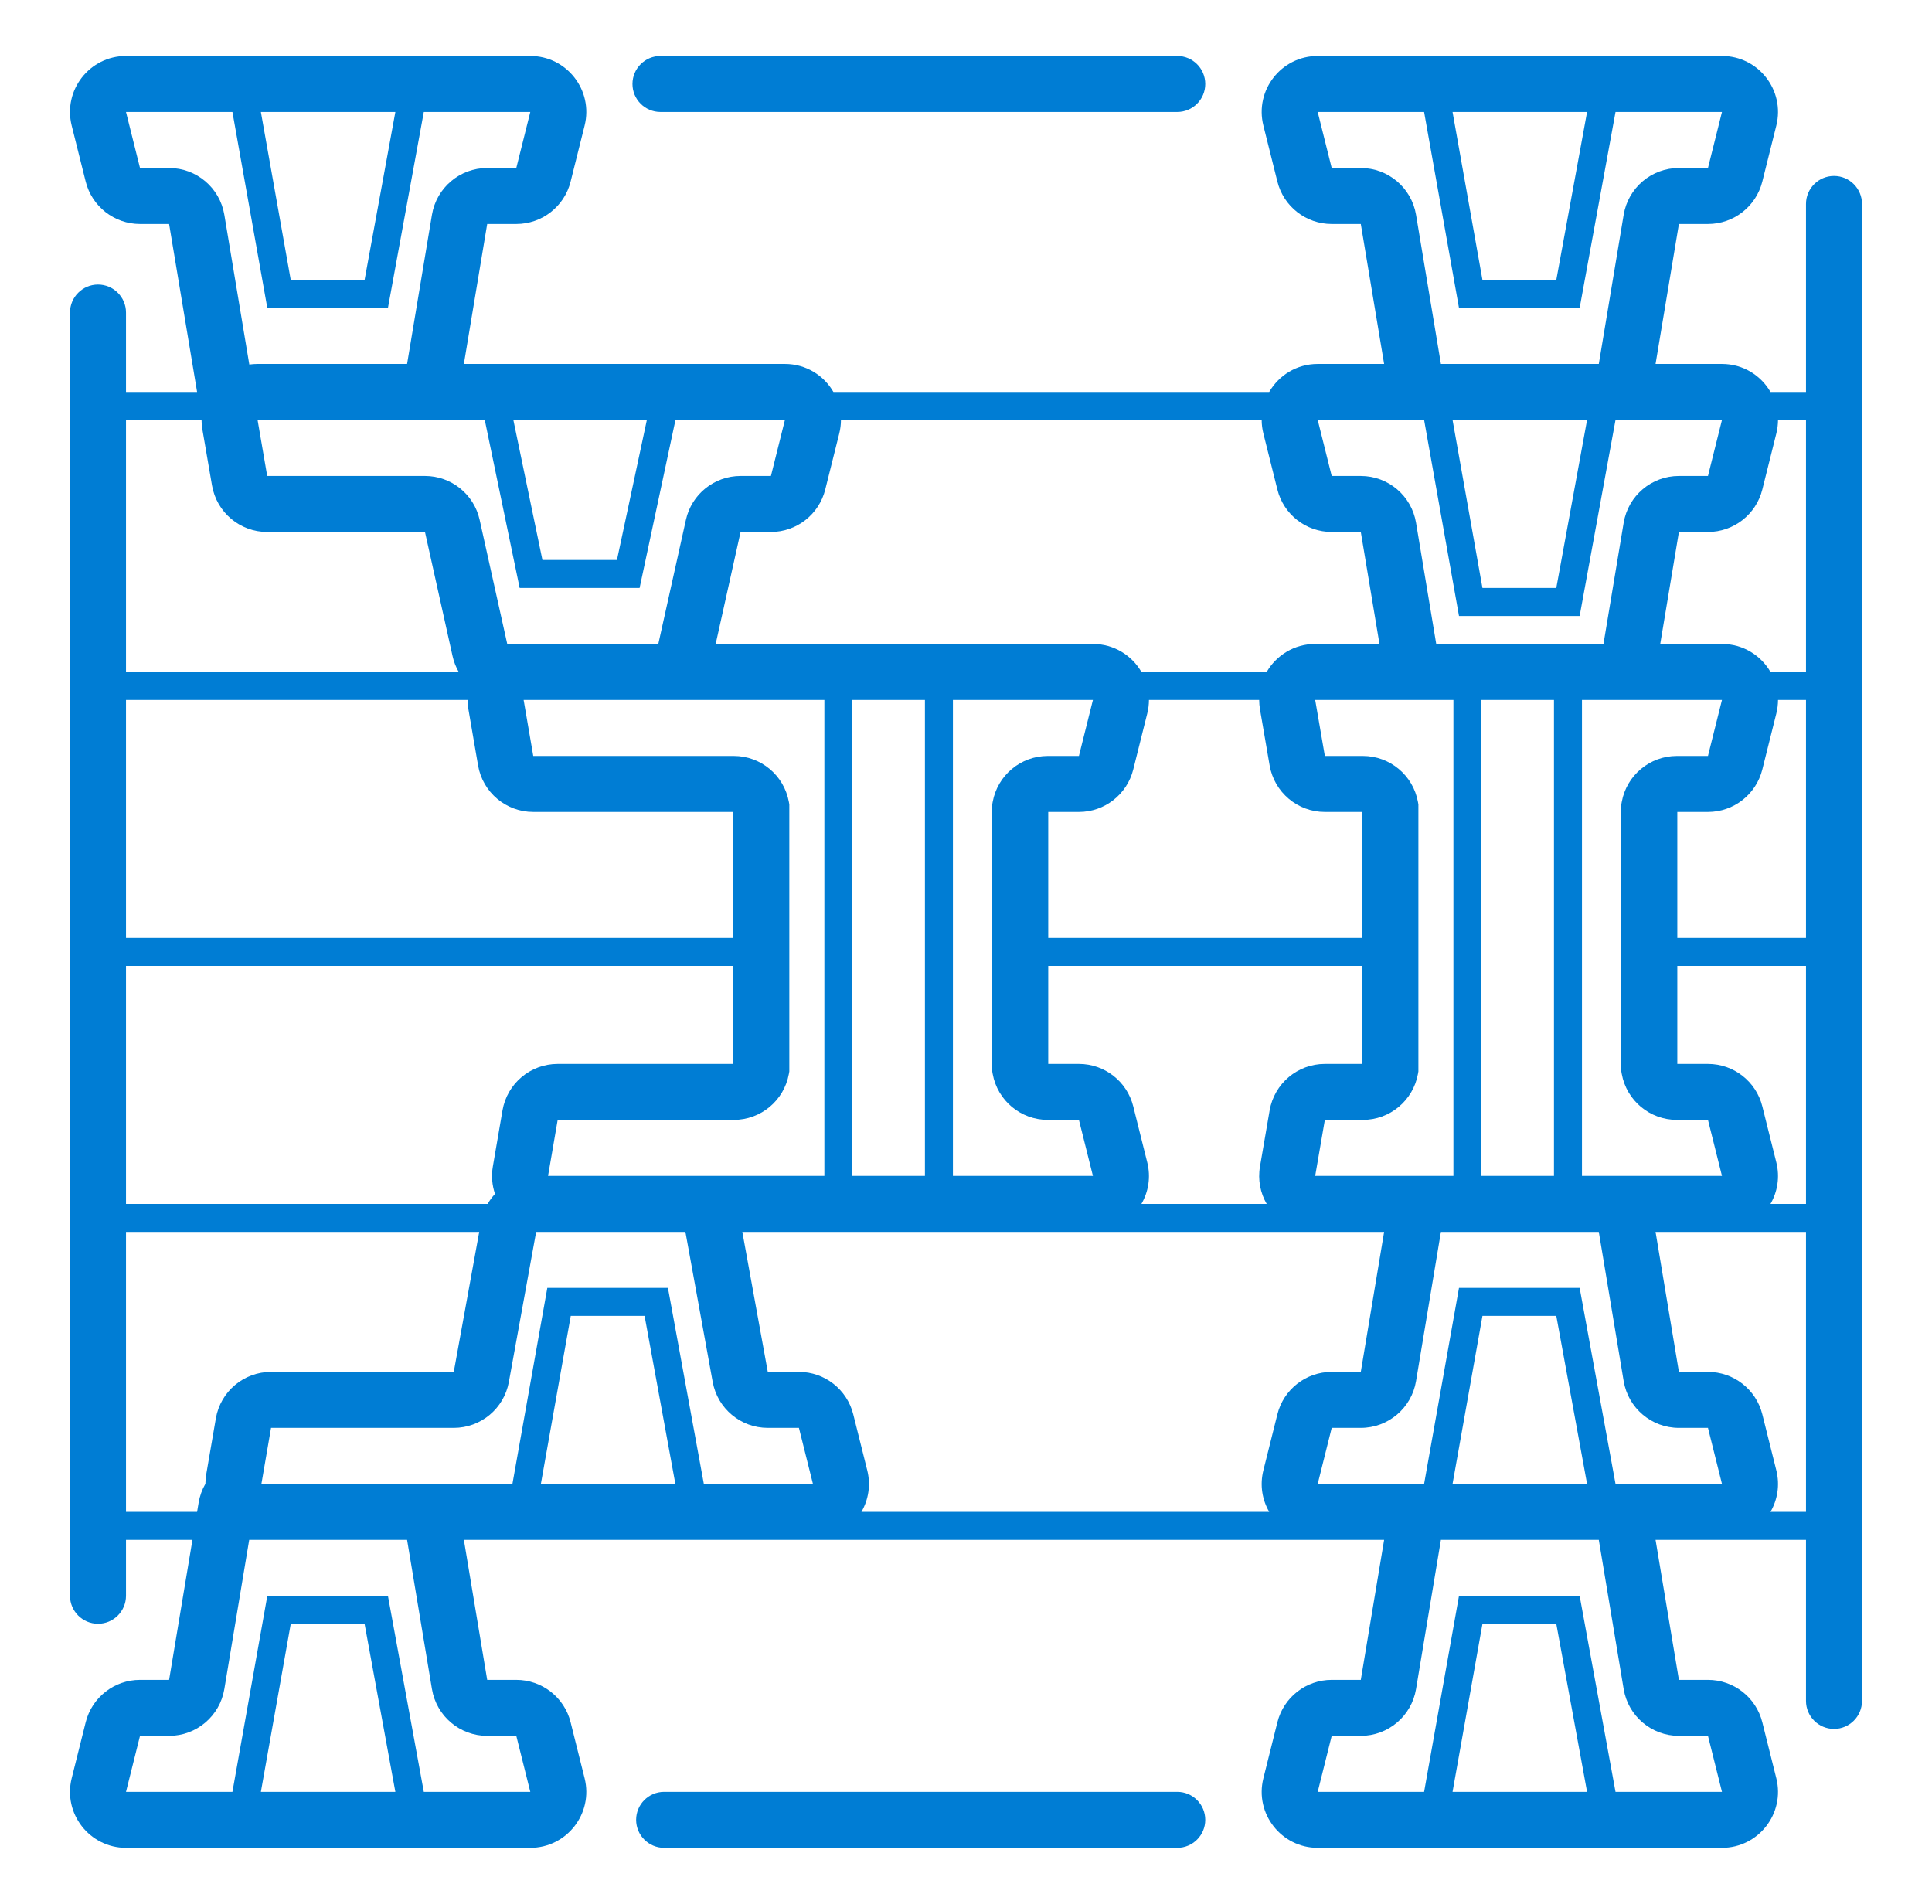 <svg width="69" height="68" viewBox="0 0 69 68" fill="none" xmlns="http://www.w3.org/2000/svg">
<path fill-rule="evenodd" clip-rule="evenodd" d="M4.5 2C3.199 2 2.245 3.223 2.56 4.485L3.06 6.485C3.283 7.375 4.083 8 5 8H6.039L7.039 14H4.5V11.164C4.5 10.612 4.052 10.164 3.5 10.164C2.948 10.164 2.5 10.612 2.5 11.164V56.996C2.5 57.549 2.948 57.996 3.5 57.996C4.052 57.996 4.5 57.549 4.5 56.996V55H6.873L6.039 60H5C4.083 60 3.283 60.625 3.06 61.515L2.56 63.515C2.245 64.777 3.199 66 4.5 66H18.939C20.24 66 21.195 64.777 20.879 63.515L20.379 61.515C20.157 60.625 19.357 60 18.439 60H17.4L16.567 55H49.433L48.6 60H47.561C46.643 60 45.843 60.625 45.621 61.515L45.121 63.515C44.805 64.777 45.76 66 47.061 66H61.499C62.801 66 63.755 64.777 63.44 63.515L62.94 61.515C62.717 60.625 61.917 60 60.999 60H59.961L59.127 55H64.5V60.752C64.5 61.304 64.948 61.752 65.5 61.752C66.052 61.752 66.5 61.304 66.5 60.752V7.284C66.5 6.732 66.052 6.284 65.5 6.284C64.948 6.284 64.5 6.732 64.5 7.284V14H63.232C62.89 13.41 62.253 13 61.499 13H59.127L59.961 8H60.999C61.917 8 62.717 7.375 62.94 6.485L63.44 4.485C63.755 3.223 62.801 2 61.499 2H47.061C45.76 2 44.805 3.223 45.121 4.485L45.621 6.485C45.843 7.375 46.643 8 47.561 8H48.6L49.433 13H47.061C46.308 13 45.671 13.41 45.329 14H29.765C29.423 13.41 28.786 13 28.033 13H16.567L17.4 8H18.439C19.357 8 20.157 7.375 20.379 6.485L20.879 4.485C21.195 3.223 20.24 2 18.939 2H4.5ZM45.06 15H30.034C30.033 15.159 30.014 15.322 29.973 15.485L29.473 17.485C29.25 18.375 28.451 19 27.533 19H26.449L25.56 23H39.033C39.786 23 40.423 23.41 40.765 24H45.239C45.582 23.408 46.222 23 46.971 23L49.267 23L48.6 19H47.561C46.643 19 45.843 18.375 45.621 17.485L45.121 15.485C45.08 15.322 45.06 15.159 45.06 15ZM44.971 25H41.034C41.033 25.159 41.014 25.322 40.973 25.485L40.473 27.485C40.25 28.375 39.45 29 38.533 29H37.437V33.5H48.657V29L47.316 29C46.342 29 45.51 28.299 45.344 27.339L45 25.339C44.981 25.225 44.971 25.112 44.971 25ZM48.657 34.5H37.437V38H38.533C39.45 38 40.25 38.625 40.473 39.515L40.973 41.515C41.106 42.046 41.014 42.571 40.765 43H45.239C45.014 42.612 44.917 42.145 45 41.661L45.344 39.661C45.51 38.701 46.342 38 47.316 38L48.657 38V34.5ZM26.512 44L27.421 49H28.533C29.451 49 30.25 49.625 30.473 50.515L30.973 52.515C31.106 53.046 31.014 53.571 30.765 54H45.329C45.08 53.571 44.988 53.046 45.121 52.515L45.621 50.515C45.843 49.625 46.643 49 47.561 49H48.6L49.433 44L26.512 44ZM24.479 44H19.148L18.174 49.358C18.001 50.309 17.173 51 16.206 51H9.68L9.336 53H18.301L19.547 46H23.855L25.137 53H29.033L28.533 51H27.421C26.454 51 25.626 50.309 25.453 49.358L24.479 44ZM17.416 43C17.49 42.871 17.579 42.751 17.679 42.643C17.575 42.339 17.543 42.004 17.602 41.661L17.946 39.661C18.111 38.701 18.944 38 19.917 38H26.19V34.5H4.5V43H17.416ZM4.5 44H17.115L16.206 49H9.68C8.707 49 7.874 49.701 7.709 50.661L7.365 52.661C7.346 52.774 7.336 52.887 7.336 52.998C7.218 53.201 7.135 53.428 7.094 53.671L7.039 54H4.5V44ZM61.513 44H64.5V54H63.232C63.48 53.571 63.573 53.046 63.44 52.515L62.94 50.515C62.717 49.625 61.917 49 60.999 49H59.961L59.127 44L61.499 44C61.504 44 61.509 44 61.513 44ZM64.5 43H63.232C63.48 42.571 63.573 42.046 63.44 41.515L62.94 39.515C62.717 38.625 61.917 38 60.999 38H59.904V34.5H64.5V43ZM59.904 33.5V29H60.999C61.917 29 62.717 28.375 62.94 27.485L63.44 25.485C63.481 25.322 63.5 25.159 63.501 25H64.5V33.5H59.904ZM46.971 25L51.908 25V42L46.971 42L47.316 40L48.673 40C49.639 40 50.468 39.309 50.641 38.358L50.657 38.269V28.731L50.641 28.642C50.468 27.691 49.639 27 48.673 27L47.316 27L46.971 25ZM63.232 24C62.89 23.41 62.253 23 61.499 23L59.294 23L59.961 19H60.999C61.917 19 62.717 18.375 62.94 17.485L63.44 15.485C63.481 15.322 63.5 15.159 63.501 15H64.5V24H63.232ZM61.499 15H57.697L56.416 22H52.107L50.861 15H47.061L47.561 17H48.6C49.578 17 50.412 17.707 50.573 18.671L51.294 23L57.267 23L57.988 18.671C58.149 17.707 58.983 17 59.961 17H60.999L61.499 15ZM51.877 15L52.945 21H55.582L56.681 15H51.877ZM57.988 60.329L57.1 55H51.461L50.573 60.329C50.412 61.293 49.578 62 48.6 62H47.561L47.061 64H50.861L52.107 57H56.416L57.697 64H61.499L60.999 62H59.961C58.983 62 58.149 61.293 57.988 60.329ZM14.539 55H8.9L8.012 60.329C7.851 61.293 7.017 62 6.039 62H5L4.5 64H8.301L9.547 57H13.855L15.136 64H18.939L18.439 62H17.4C16.422 62 15.588 61.293 15.427 60.329L14.539 55ZM28.033 15H24.124L22.843 21H18.559L17.313 15H9.199L9.543 17H15.178C16.115 17 16.927 17.651 17.13 18.566L18.116 23H23.511L24.497 18.566C24.7 17.651 25.512 17 26.449 17H27.533L28.033 15ZM7.198 15H4.5V24H16.383C16.284 23.827 16.208 23.637 16.163 23.434L15.178 19H9.543C8.569 19 7.737 18.299 7.572 17.339L7.228 15.339C7.208 15.225 7.198 15.112 7.198 15ZM39.033 25H34.033V42H39.033L38.533 40H37.421C36.454 40 35.626 39.309 35.453 38.358L35.437 38.269V28.731L35.453 28.642C35.626 27.691 36.454 27 37.421 27H38.533L39.033 25ZM33.033 25H30.442V42H33.033V25ZM29.442 25H18.701L19.045 27H26.206C27.173 27 28.001 27.691 28.174 28.642L28.19 28.731V38.269L28.174 38.358C28.001 39.309 27.173 40 26.206 40H19.917L19.573 42H29.442V25ZM16.7 25H4.5V33.5H26.19V29H19.045C18.071 29 17.239 28.299 17.074 27.339L16.73 25.339C16.71 25.225 16.701 25.112 16.7 25ZM18.334 15L19.372 20H22.034L23.102 15H18.334ZM24.12 53H19.317L20.384 47H23.021L24.12 53ZM14.539 13L15.427 7.671C15.588 6.707 16.422 6 17.4 6H18.439L18.939 4L15.136 4L13.855 11H9.547L8.301 4L4.5 4L5 6H6.039C7.017 6 7.851 6.707 8.012 7.671L8.904 13.021C9 13.007 9.098 13 9.199 13H14.539ZM10.384 10L9.317 4L14.12 4L13.021 10H10.384ZM14.12 64H9.317L10.384 58H13.021L14.12 64ZM51.461 13H57.1L57.988 7.671C58.149 6.707 58.983 6 59.961 6H60.999L61.499 4L57.697 4L56.416 11H52.107L50.861 4L47.061 4L47.561 6H48.6C49.578 6 50.412 6.707 50.573 7.671L51.461 13ZM51.877 4L52.945 10H55.582L56.681 4L51.877 4ZM52.945 58L51.877 64H56.681L55.582 58H52.945ZM50.573 49.329L51.461 44L57.1 44L57.988 49.329C58.149 50.293 58.983 51 59.961 51H60.999L61.499 53H57.697L56.416 46H52.107L50.861 53H47.061L47.561 51H48.6C49.578 51 50.412 50.293 50.573 49.329ZM52.908 42V25L55.499 25V42H52.908ZM56.499 42L61.499 42L60.999 40H59.888C58.921 40 58.093 39.309 57.92 38.358L57.904 38.269V28.731L57.92 28.642C58.093 27.691 58.921 27 59.888 27H60.999L61.499 25L56.499 25V42ZM55.582 47L56.681 53H51.877L52.945 47H55.582Z" fill="#007DD4"/>
<path d="M23.588 2C23.036 2 22.588 2.448 22.588 3C22.588 3.552 23.036 4 23.588 4H42.045C42.597 4 43.045 3.552 43.045 3C43.045 2.448 42.597 2 42.045 2H23.588Z" fill="#007DD4"/>
<path d="M23.719 64C23.166 64 22.719 64.448 22.719 65C22.719 65.552 23.166 66 23.719 66H42.045C42.597 66 43.045 65.552 43.045 65C43.045 64.448 42.597 64 42.045 64H23.719Z" fill="#007DD4"/>
</svg>
